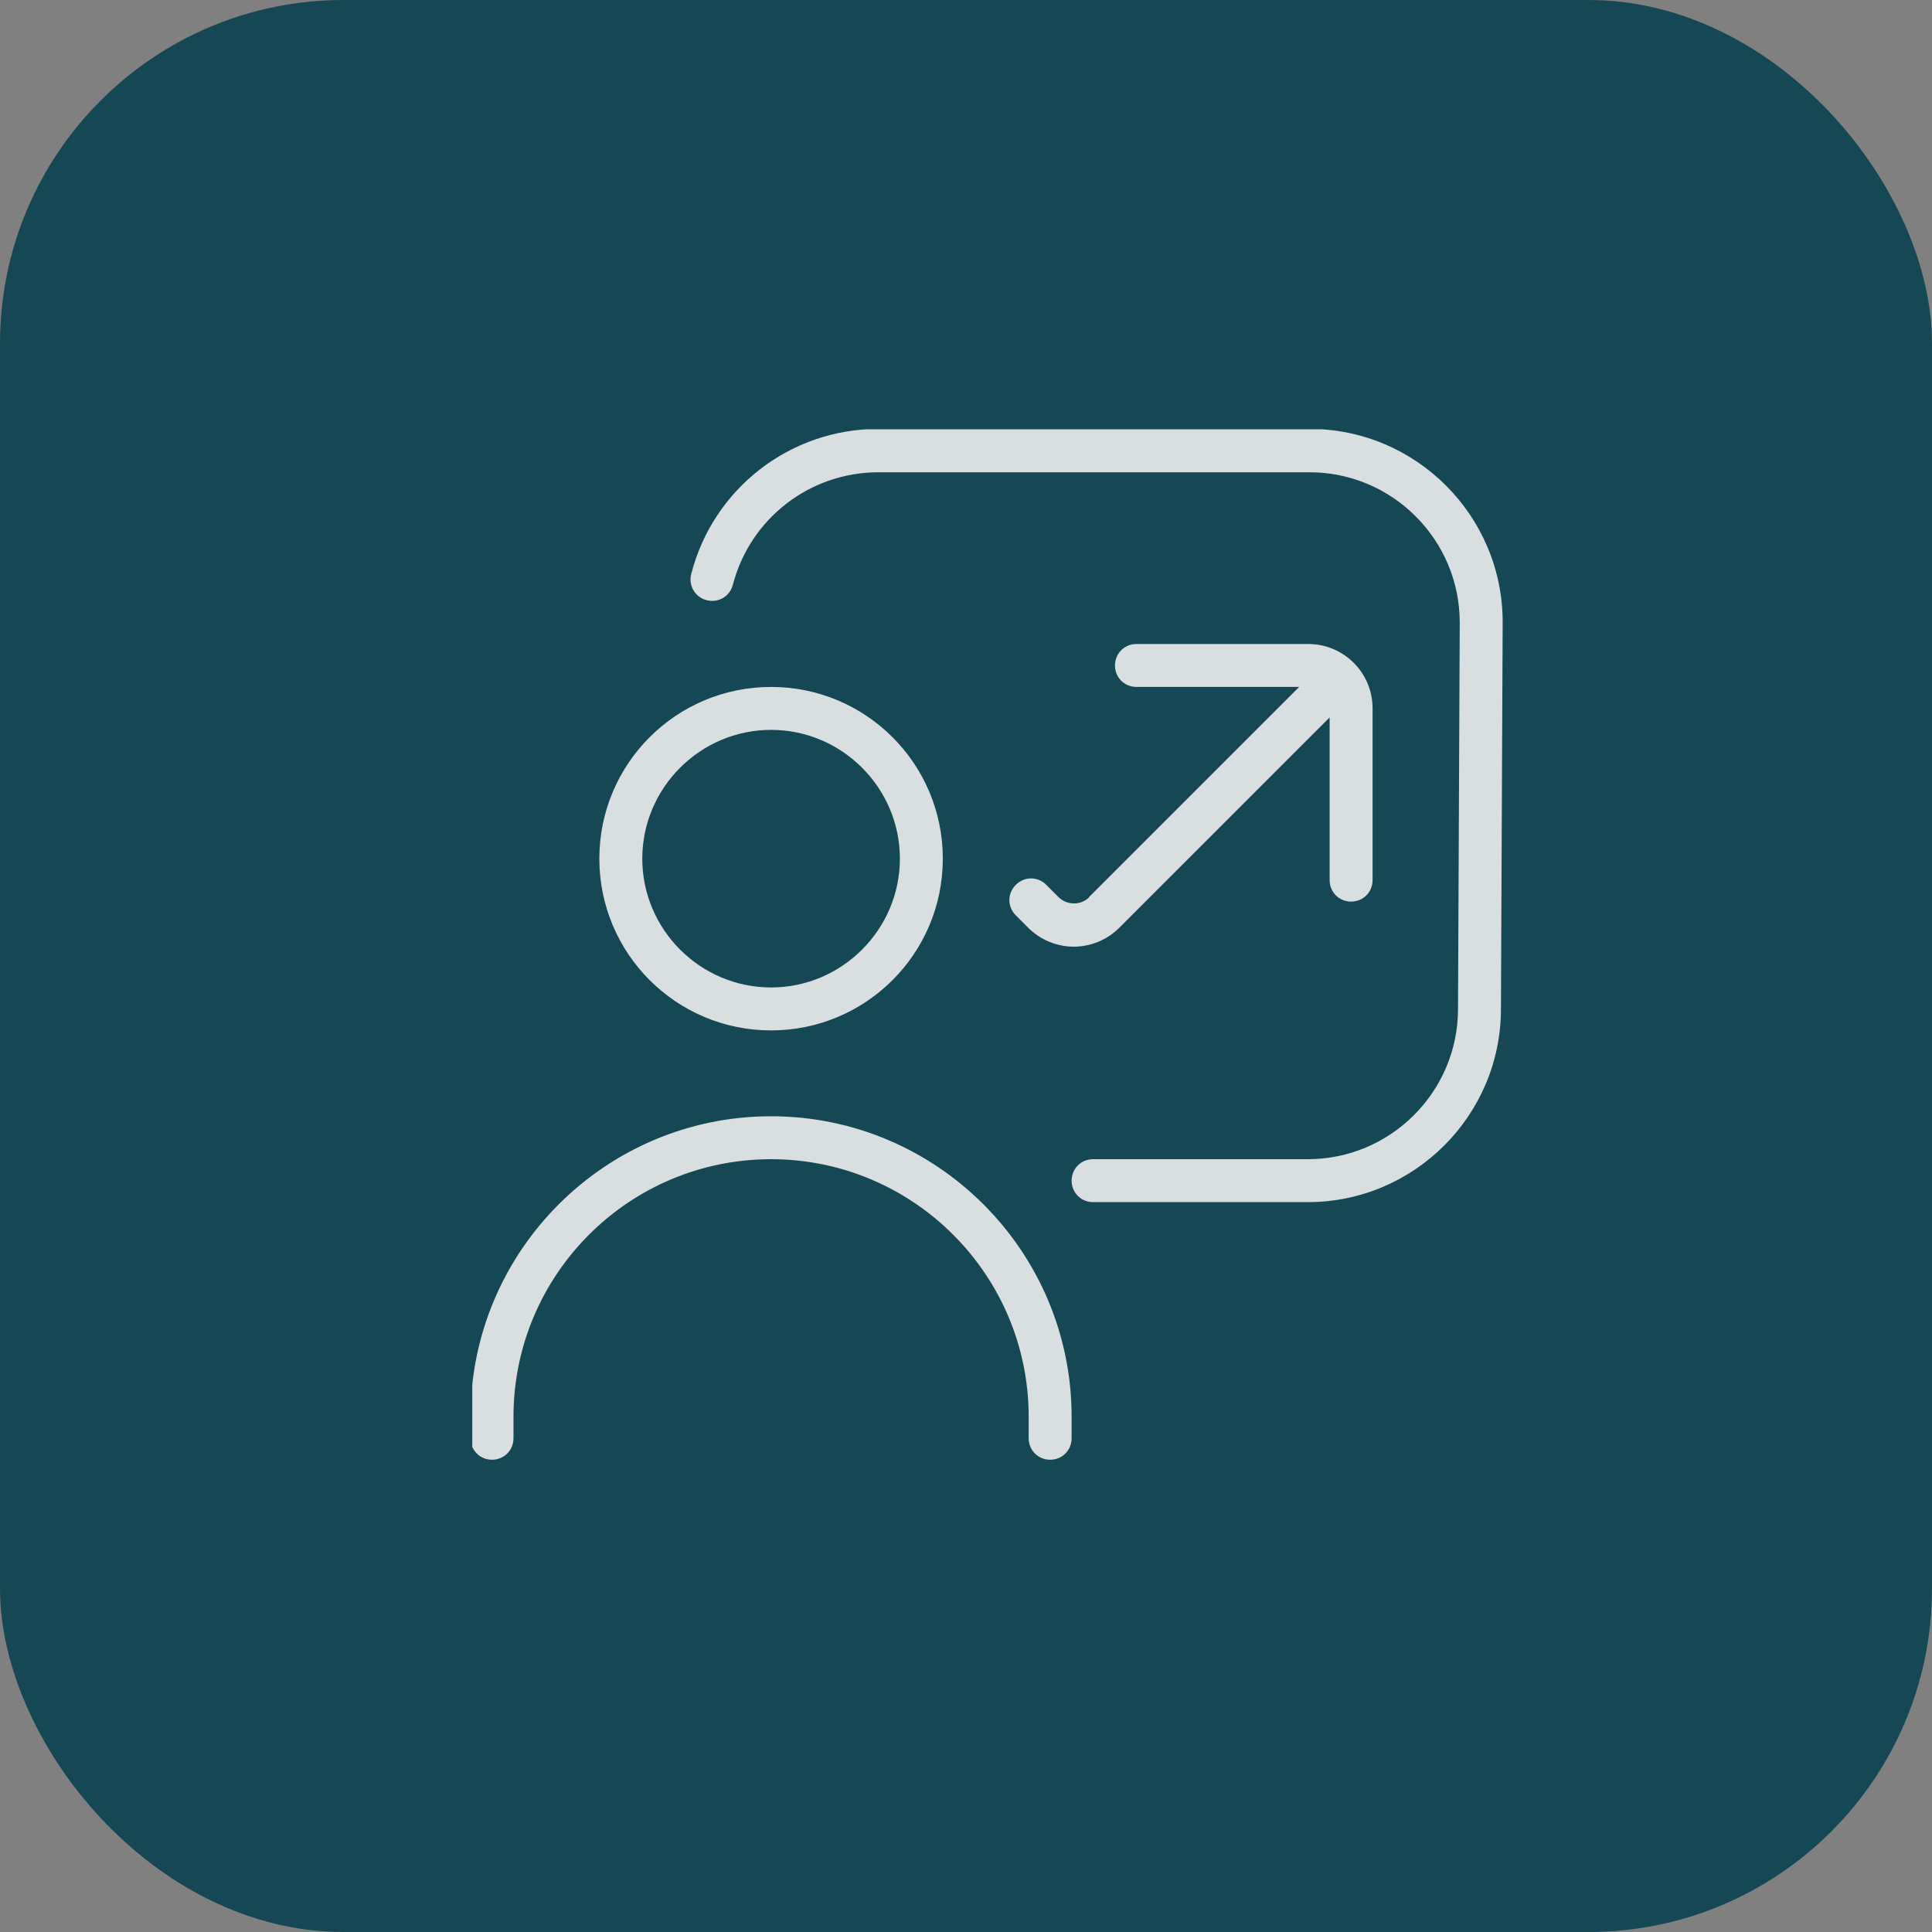 <svg xmlns="http://www.w3.org/2000/svg" width="45" height="45" viewBox="0 0 45 45" fill="none"><rect x="0" y="0" width="45" height="45" fill="#808080" stroke="none"/><rect width="45" height="45" rx="8" fill="#154854"></rect><g clip-path="url(#clip0_1_3468)"><path d="M17.96 24C20.17 24 21.96 22.21 21.96 20C21.96 17.79 20.17 16 17.96 16C15.75 16 13.96 17.79 13.96 20C13.96 22.21 15.75 24 17.96 24ZM17.96 17C19.61 17 20.96 18.35 20.96 20C20.96 21.65 19.61 23 17.96 23C16.31 23 14.96 21.65 14.96 20C14.96 18.35 16.31 17 17.96 17ZM24.96 33V33.5C24.96 33.78 24.74 34 24.46 34C24.18 34 23.96 33.78 23.96 33.5V33C23.96 29.69 21.27 27 17.96 27C14.65 27 11.96 29.69 11.96 33V33.5C11.96 33.78 11.74 34 11.46 34C11.18 34 10.96 33.78 10.96 33.5V33C10.96 29.14 14.1 26 17.96 26C21.82 26 24.96 29.14 24.96 33ZM35 14.5L34.96 23.5C34.96 25.98 32.94 28 30.46 28H25.46C25.18 28 24.96 27.78 24.96 27.5C24.96 27.22 25.18 27 25.46 27H30.46C32.39 27 33.96 25.43 33.96 23.5L34 14.5C34 12.57 32.43 11 30.5 11H20.46C18.86 11 17.47 12.08 17.07 13.62C17 13.89 16.73 14.05 16.46 13.98C16.19 13.91 16.03 13.64 16.1 13.37C16.61 11.38 18.4 9.99 20.46 9.99H30.5C32.98 9.99 35 12.01 35 14.49V14.5ZM25.36 20.9L30.26 16H26.47C26.19 16 25.97 15.78 25.97 15.5C25.97 15.22 26.19 15 26.47 15H30.47C31.3 15 31.97 15.67 31.97 16.5V20.5C31.97 20.78 31.75 21 31.47 21C31.19 21 30.97 20.78 30.97 20.5V16.71L26.07 21.61C25.78 21.9 25.39 22.05 25.01 22.05C24.63 22.05 24.24 21.9 23.95 21.61L23.66 21.32C23.46 21.12 23.46 20.81 23.66 20.61C23.86 20.41 24.17 20.41 24.37 20.61L24.66 20.9C24.86 21.09 25.17 21.09 25.37 20.9H25.36Z" fill="#F3F3F3" fill-opacity="0.878"></path></g><defs><clipPath id="clip0_1_3468"><rect width="24" height="24" fill="white" transform="translate(11 10)"></rect></clipPath></defs></svg>